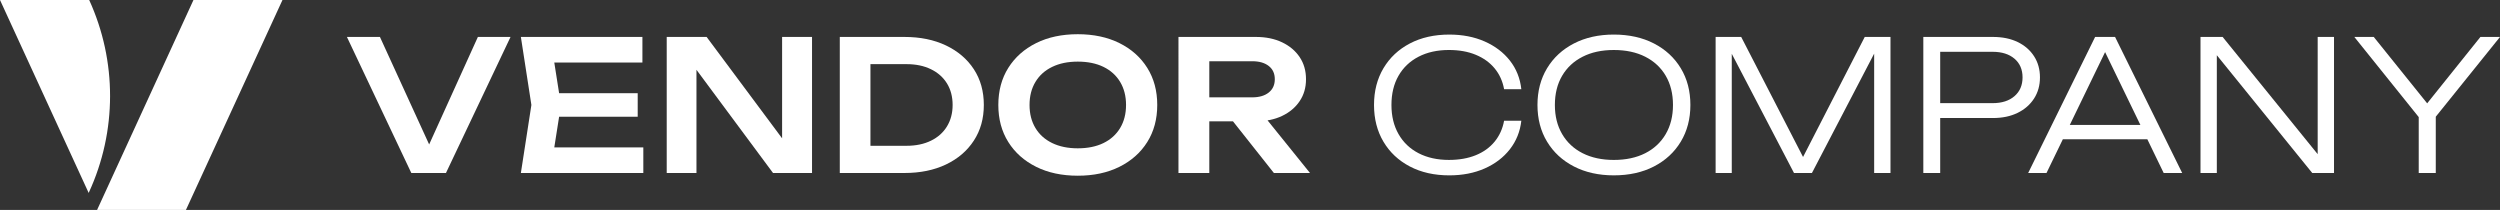 <?xml version="1.0" encoding="UTF-8"?>
<svg data-id="Layer_2" data-name="Layer 2" xmlns="http://www.w3.org/2000/svg" viewBox="0 0 2096.66 176.06">
  <rect x="0" y="0" width="2096.66" height="176.06" fill="#333333" stroke="none"/>
  <defs>
    <style>
      .cls-1 {
        fill: #fff;
      }
    </style>
  </defs>
  <g id="Layer_1-2" data-name="Layer 1">
    <g>
      <g>
        <path class="cls-1" d="M0,0h74.8c23.42,51.22,23.35,110.11-.2,161.27l-.24.53L0,0Z"/>
        <polygon class="cls-1" points="162.25 0 236.9 0 155.93 176.06 81.42 176.06 162.25 0"/>
      </g>
      <g>
        <path class="cls-1" d="M365.64,133.67h-11.41l46.55-102.69h27.39l-54.16,114.1h-29.06l-54.01-114.1h27.69l47.01,102.69Z"/>
        <path class="cls-1" d="M470.46,88.03l-7.61,48.38-11.26-12.78h87.94v21.45h-102.69l8.82-57.05-8.82-57.05h101.93v21.45h-87.18l11.26-12.78,7.61,48.38ZM534.82,78.14v19.78h-81.7v-19.78h81.7Z"/>
        <path class="cls-1" d="M664.9,128.04l-8.98,1.37V30.98h25.1v114.1h-32.71l-73.03-98.43,8.82-1.37v99.8h-24.95V30.98h33.47l72.27,97.07Z"/>
        <path class="cls-1" d="M758.46,30.98c13.29,0,24.92,2.38,34.92,7.15,9.99,4.77,17.77,11.41,23.35,19.93,5.58,8.52,8.37,18.51,8.37,29.97s-2.79,21.33-8.37,29.89c-5.58,8.57-13.36,15.24-23.35,20.01-9.99,4.77-21.63,7.15-34.92,7.15h-54.16V30.98h54.16ZM730.01,134.89l-13.08-12.63h43.51c7.71,0,14.48-1.42,20.31-4.26,5.83-2.84,10.32-6.85,13.46-12.02,3.14-5.17,4.72-11.16,4.72-17.95s-1.57-12.91-4.72-18.03c-3.15-5.12-7.63-9.1-13.46-11.94-5.83-2.84-12.6-4.26-20.31-4.26h-43.51l13.08-12.63v93.72Z"/>
        <path class="cls-1" d="M903.9,147.36c-13.29,0-24.93-2.48-34.92-7.46-9.99-4.97-17.78-11.89-23.35-20.77-5.58-8.87-8.37-19.25-8.37-31.11s2.79-22.24,8.37-31.11c5.58-8.87,13.36-15.8,23.35-20.77,9.99-4.97,21.63-7.45,34.92-7.45s24.92,2.49,34.92,7.45c9.99,4.97,17.77,11.89,23.35,20.77,5.58,8.88,8.37,19.25,8.37,31.11s-2.79,22.24-8.37,31.11c-5.58,8.88-13.36,15.8-23.35,20.77-9.99,4.97-21.63,7.46-34.92,7.46ZM903.9,124.39c8.32,0,15.49-1.47,21.53-4.41,6.03-2.94,10.7-7.15,14-12.63,3.29-5.48,4.94-11.92,4.94-19.32s-1.65-13.84-4.94-19.32c-3.3-5.48-7.96-9.68-14-12.63-6.04-2.94-13.21-4.41-21.53-4.41s-15.37,1.47-21.45,4.41c-6.09,2.94-10.78,7.15-14.07,12.63-3.3,5.48-4.94,11.92-4.94,19.32s1.65,13.84,4.94,19.32c3.29,5.48,7.99,9.69,14.07,12.63,6.09,2.94,13.24,4.41,21.45,4.41Z"/>
        <path class="cls-1" d="M1006.29,81.64h43.97c5.78,0,10.37-1.34,13.77-4.03,3.4-2.69,5.1-6.41,5.1-11.18s-1.7-8.47-5.1-11.11c-3.4-2.64-7.99-3.96-13.77-3.96h-47.77l11.71-13.24v106.95h-25.86V30.98h64.96c8.32,0,15.62,1.5,21.91,4.49,6.29,2.99,11.21,7.13,14.76,12.4,3.55,5.28,5.33,11.46,5.33,18.56s-1.78,13.14-5.33,18.41c-3.55,5.28-8.47,9.41-14.76,12.4-6.29,2.99-13.59,4.49-21.91,4.49h-47.01v-20.08ZM1026.07,91.68h29.51l43.06,53.4h-30.28l-42.29-53.4Z"/>
        <path class="cls-1" d="M1275.88,101.27c-1.01,9.03-4.21,16.99-9.58,23.89-5.38,6.9-12.43,12.27-21.15,16.13-8.72,3.85-18.61,5.78-29.67,5.78-12.58,0-23.61-2.48-33.09-7.45-9.49-4.97-16.86-11.89-22.14-20.77-5.27-8.87-7.91-19.14-7.91-30.81s2.64-21.93,7.91-30.81c5.27-8.87,12.65-15.8,22.14-20.77,9.48-4.97,20.51-7.46,33.09-7.46,11.05,0,20.94,1.93,29.67,5.78,8.72,3.86,15.77,9.21,21.15,16.05,5.37,6.85,8.57,14.83,9.58,23.96h-14.45c-1.22-6.69-3.86-12.5-7.91-17.42-4.06-4.92-9.33-8.72-15.82-11.41-6.49-2.69-14-4.03-22.52-4.03-9.74,0-18.23,1.88-25.48,5.63-7.25,3.75-12.86,9.08-16.81,15.97-3.96,6.9-5.93,15.06-5.93,24.49s1.98,17.47,5.93,24.42c3.96,6.95,9.56,12.3,16.81,16.05,7.25,3.75,15.75,5.63,25.48,5.63,8.52,0,16.02-1.32,22.52-3.96,6.49-2.64,11.76-6.44,15.82-11.41,4.06-4.97,6.69-10.8,7.91-17.5h14.45Z"/>
        <path class="cls-1" d="M1353.47,147.06c-12.68,0-23.84-2.48-33.47-7.45-9.64-4.97-17.14-11.89-22.52-20.77-5.38-8.87-8.06-19.14-8.06-30.81s2.69-21.93,8.06-30.81c5.37-8.87,12.88-15.8,22.52-20.77,9.63-4.97,20.79-7.46,33.47-7.46s23.99,2.49,33.62,7.46c9.63,4.97,17.14,11.89,22.52,20.77,5.38,8.88,8.06,19.15,8.06,30.81s-2.69,21.93-8.06,30.81c-5.38,8.88-12.88,15.8-22.52,20.77-9.64,4.97-20.84,7.45-33.62,7.45ZM1353.47,134.13c10.14,0,18.92-1.88,26.32-5.63,7.4-3.75,13.13-9.1,17.19-16.05,4.06-6.95,6.09-15.09,6.09-24.42s-2.03-17.6-6.09-24.49c-4.06-6.9-9.79-12.22-17.19-15.97-7.4-3.75-16.18-5.63-26.32-5.63s-18.77,1.88-26.17,5.63c-7.4,3.75-13.14,9.08-17.19,15.97-4.06,6.9-6.09,15.06-6.09,24.49s2.03,17.47,6.09,24.42c4.06,6.95,9.79,12.3,17.19,16.05,7.4,3.75,16.13,5.63,26.17,5.63Z"/>
        <path class="cls-1" d="M1585.48,30.98v114.1h-13.69V34.32l5.48.15-57.66,110.6h-15.06l-57.66-110.45,5.48-.15v110.6h-13.54V30.98h21.45l56.29,109.24h-8.82l56.14-109.24h21.6Z"/>
        <path class="cls-1" d="M1671.44,30.98c7.91,0,14.81,1.42,20.69,4.26,5.88,2.84,10.47,6.82,13.77,11.94,3.29,5.12,4.94,11.03,4.94,17.72s-1.65,12.6-4.94,17.72c-3.3,5.12-7.89,9.13-13.77,12.02-5.88,2.89-12.78,4.34-20.69,4.34h-52.18v-12.48h51.88c7.71,0,13.82-1.95,18.33-5.86,4.51-3.9,6.77-9.15,6.77-15.75s-2.26-11.81-6.77-15.67c-4.51-3.85-10.63-5.78-18.33-5.78h-50.36l6.39-7v108.63h-14.15V30.98h58.42Z"/>
        <path class="cls-1" d="M1773.83,30.98l56.29,114.1h-15.52l-52.94-109.24h7.61l-52.94,109.24h-15.37l56.14-114.1h16.74ZM1724.68,116.78v-12.02h80.33v12.02h-80.33Z"/>
        <path class="cls-1" d="M1950.76,137.93l-7,.46V30.98h13.69v114.1h-18.26l-87.02-107.41,7-.46v107.87h-13.69V30.98h18.56l86.72,106.95Z"/>
        <path class="cls-1" d="M1974.5,30.98h16.28l49.45,61.46h-9.28l49.29-61.46h16.43l-56.6,70.29-8.98.15-56.6-70.44ZM2028.5,145.08v-53.86h14.3v53.86h-14.3Z"/>
      </g>
    </g>
  </g>
</svg>